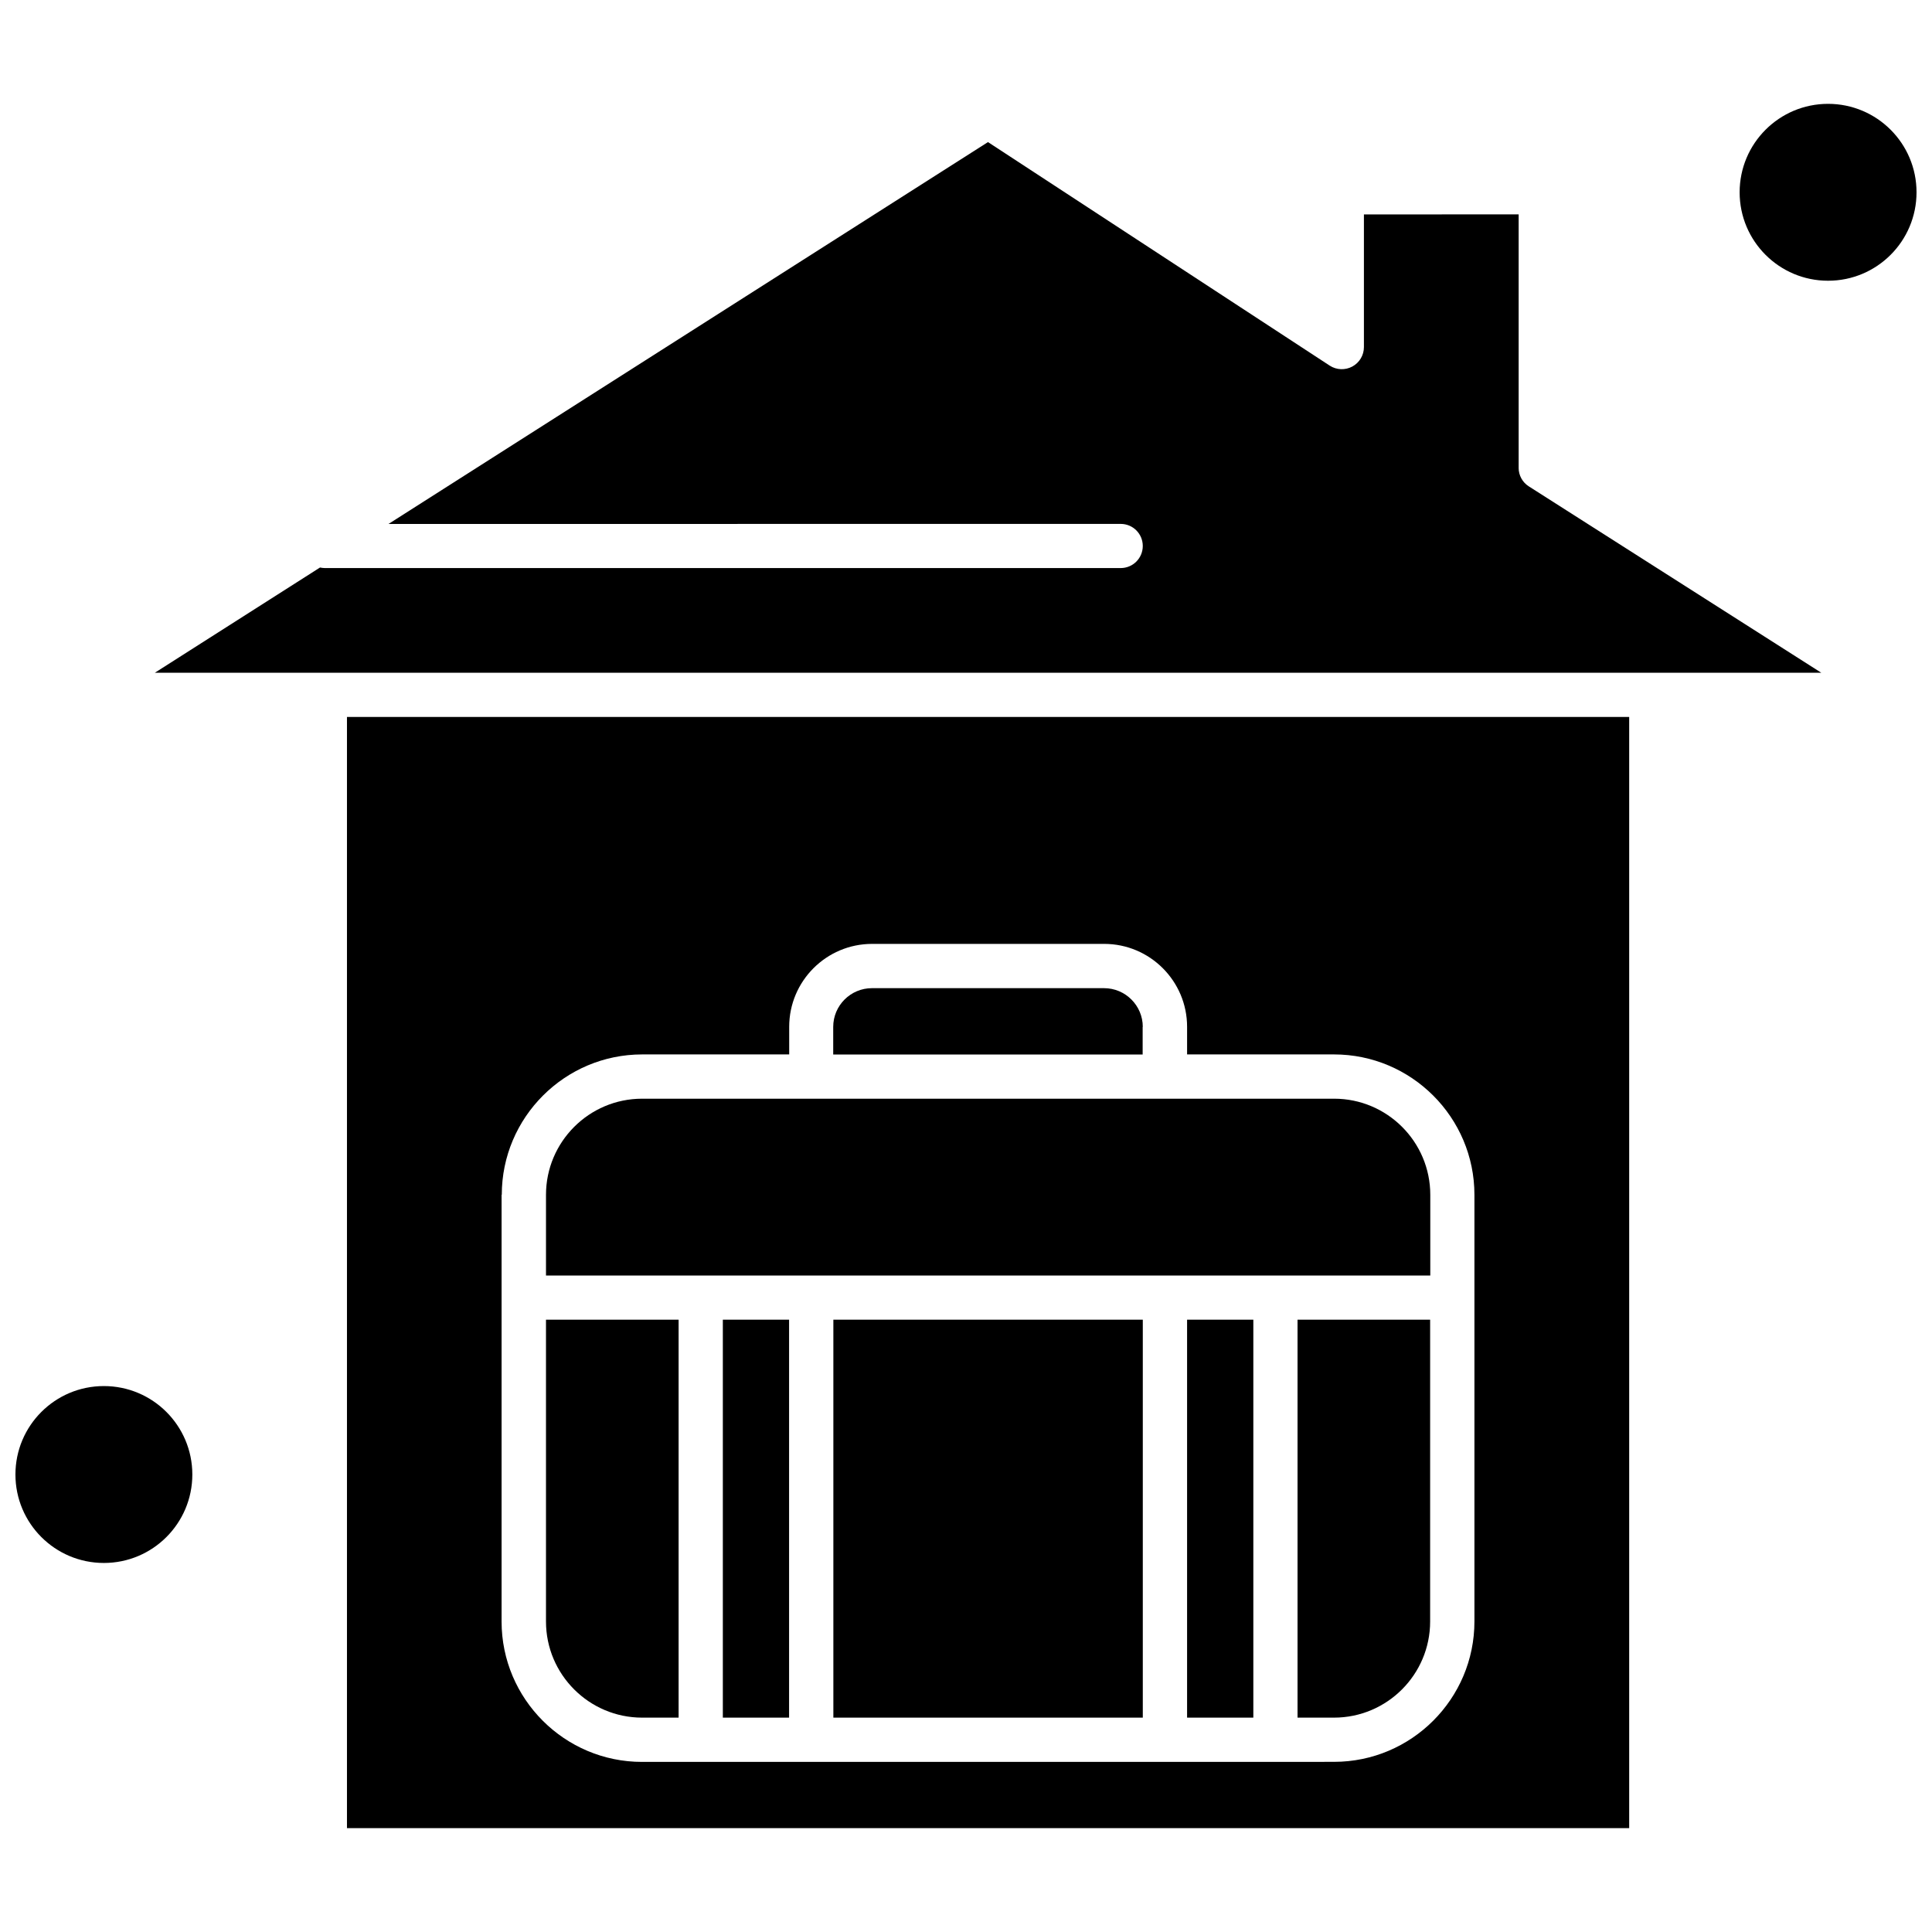 <?xml version="1.0" encoding="UTF-8"?>
<!-- Uploaded to: ICON Repo, www.iconrepo.com, Generator: ICON Repo Mixer Tools -->
<svg width="800px" height="800px" version="1.1" viewBox="144 144 512 512" xmlns="http://www.w3.org/2000/svg">
 <defs>
  <clipPath id="b">
   <path d="m148.09 511h46.906v48h-46.906z"/>
  </clipPath>
  <clipPath id="a">
   <path d="m605 171h46.902v48h-46.902z"/>
  </clipPath>
 </defs>
 <path d="m487.86 599.19h9.668c14.066 0 25.473-11.438 25.473-25.473v-79.988h-35.141z" fill-rule="evenodd"/>
 <path d="m446.85 416.14c0-5.652-4.594-10.266-10.266-10.266h-61.508c-5.652 0-10.266 4.594-10.266 10.266v7.32h82.004v-7.32z" fill-rule="evenodd"/>
 <path d="m359 482.03h164.04v-21.391c0-14.066-11.438-25.473-25.473-25.473h-183.4c-14.066 0-25.473 11.438-25.473 25.473v21.391z" fill-rule="evenodd"/>
 <path d="m335.56 493.73h17.555v105.46h-17.555z" fill-rule="evenodd"/>
 <path d="m364.85 493.73h82.004v105.46h-82.004z" fill-rule="evenodd"/>
 <path d="m314.17 599.19h9.668v-105.46h-35.145v79.988c0 14.051 11.441 25.473 25.473 25.473z" fill-rule="evenodd"/>
 <path d="m458.59 493.73h17.555v105.46h-17.555z" fill-rule="evenodd"/>
 <g clip-path="url(#b)">
  <path d="m194.97 534.76c0 12.945-10.496 23.441-23.441 23.441s-23.438-10.496-23.438-23.441c0-12.945 10.492-23.438 23.438-23.438s23.441 10.492 23.441 23.438" fill-rule="evenodd"/>
 </g>
 <g clip-path="url(#a)">
  <path d="m651.9 194.96c0 12.945-10.492 23.438-23.438 23.438-12.945 0-23.441-10.492-23.441-23.438 0-12.945 10.496-23.441 23.441-23.441 12.945 0 23.438 10.496 23.438 23.441" fill-rule="evenodd"/>
 </g>
 <path d="m235.95 628.48h339.8v-294.48h-339.8zm41.027-167.84c0-20.496 16.68-37.207 37.207-37.207h38.961v-7.324c0-12.117 9.852-21.969 21.969-21.969h61.508c12.117 0 21.969 9.852 21.969 21.969v7.324h38.941c20.496 0 37.207 16.68 37.207 37.207v113.06c0 20.496-16.68 37.207-37.207 37.207l-15.52 0.016h-167.88c-20.496 0-37.207-16.68-37.207-37.207v-113.08z" fill-rule="evenodd"/>
 <path d="m546.46 267.97v-67.16l-41.008 0.016v35.16c0 2.148-1.176 4.117-3.059 5.141-1.887 1.023-4.199 0.941-6-0.23l-90.566-59.242-158.87 101.2 194.04-0.016c3.238 0 5.852 2.613 5.852 5.852 0 3.238-2.613 5.852-5.852 5.852h-210.9c-0.445 0-0.875-0.066-1.289-0.148l-43.77 27.887h441.62l-77.508-49.391c-1.672-1.059-2.695-2.91-2.695-4.91z" fill-rule="evenodd"/>
</svg>